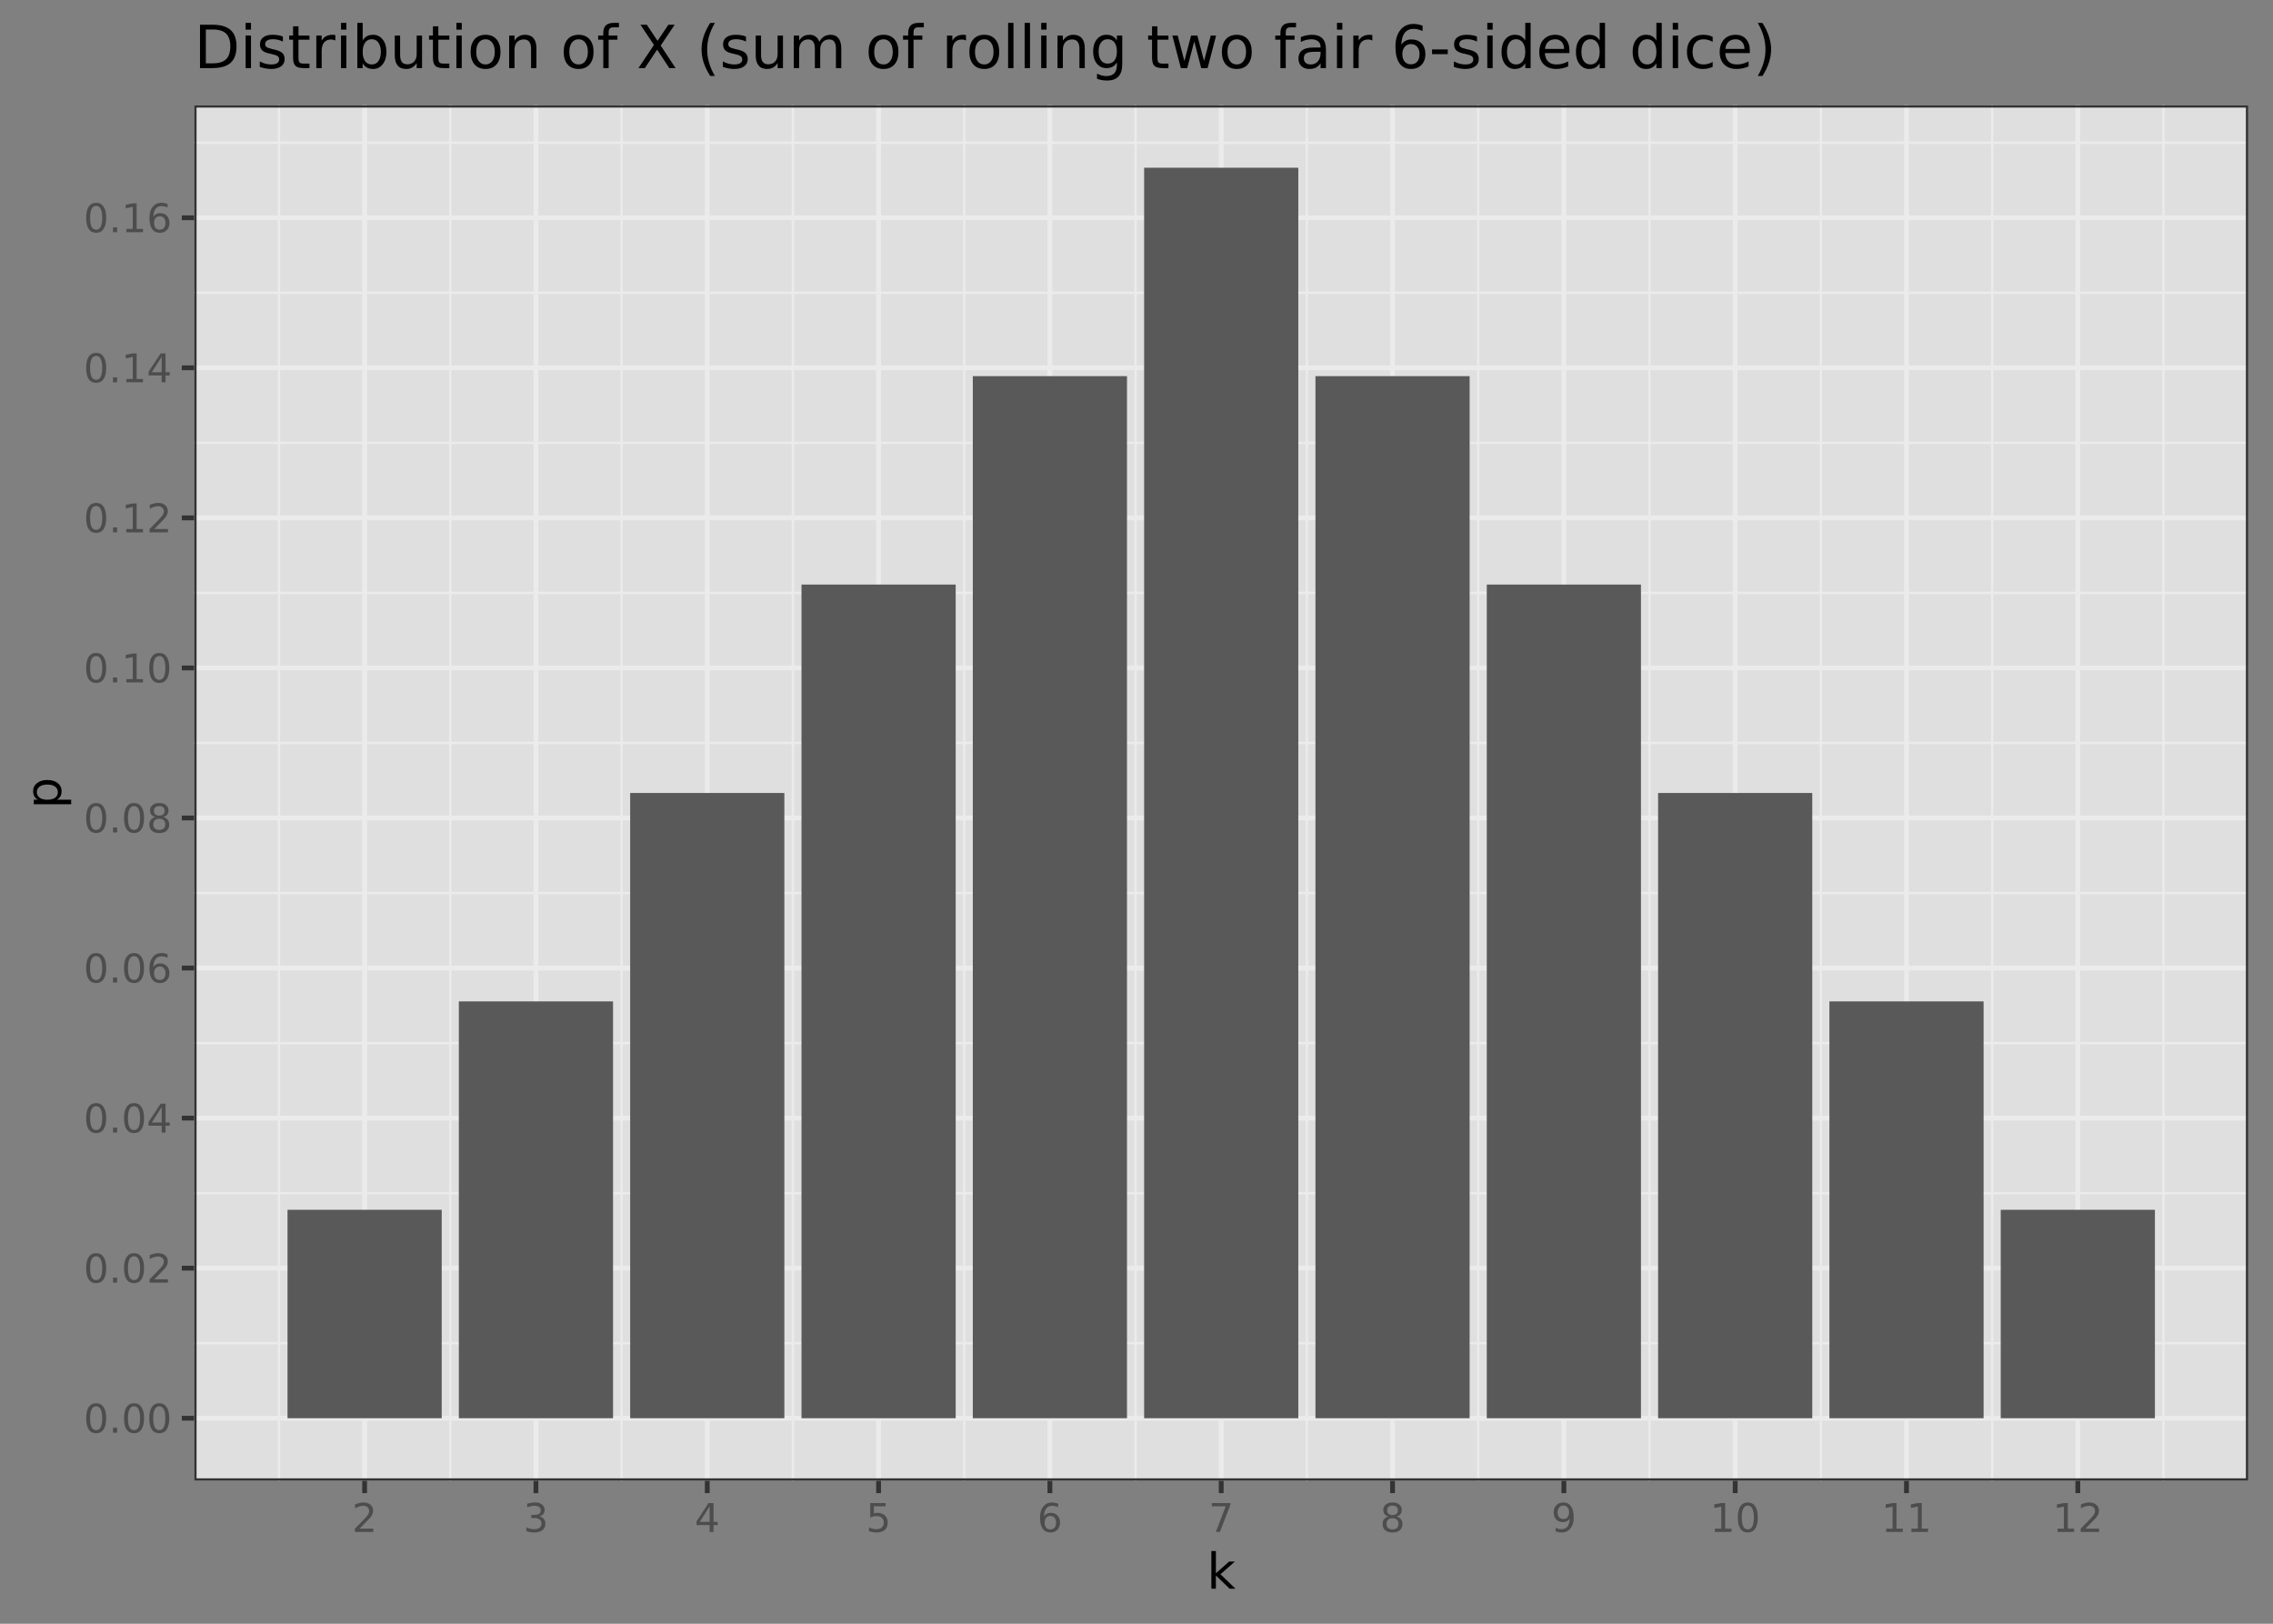<?xml version="1.0" encoding="UTF-8"?>
<svg xmlns="http://www.w3.org/2000/svg" xmlns:xlink="http://www.w3.org/1999/xlink" width="504pt" height="360pt" viewBox="0 0 504 360" version="1.1">
<rect x="0" y="0" width="504" height="360" fill="#808080" stroke="none"/>
<defs>
<g>
<symbol overflow="visible" id="glyph0-0">
<path style="stroke:none;" d="M 0.438 1.562 L 0.438 -6.203 L 4.844 -6.203 L 4.844 1.562 Z M 0.938 1.062 L 4.344 1.062 L 4.344 -5.703 L 0.938 -5.703 Z M 0.938 1.062 "/>
</symbol>
<symbol overflow="visible" id="glyph0-1">
<path style="stroke:none;" d="M 2.797 -5.844 C 2.348 -5.844 2.008 -5.617 1.781 -5.172 C 1.562 -4.734 1.453 -4.078 1.453 -3.203 C 1.453 -2.316 1.562 -1.656 1.781 -1.219 C 2.008 -0.781 2.348 -0.562 2.797 -0.562 C 3.242 -0.562 3.578 -0.781 3.797 -1.219 C 4.023 -1.656 4.141 -2.316 4.141 -3.203 C 4.141 -4.078 4.023 -4.734 3.797 -5.172 C 3.578 -5.617 3.242 -5.844 2.797 -5.844 Z M 2.797 -6.531 C 3.516 -6.531 4.062 -6.242 4.438 -5.672 C 4.82 -5.109 5.016 -4.285 5.016 -3.203 C 5.016 -2.117 4.82 -1.289 4.438 -0.719 C 4.062 -0.156 3.516 0.125 2.797 0.125 C 2.078 0.125 1.523 -0.156 1.141 -0.719 C 0.766 -1.289 0.578 -2.117 0.578 -3.203 C 0.578 -4.285 0.766 -5.109 1.141 -5.672 C 1.523 -6.242 2.078 -6.531 2.797 -6.531 Z M 2.797 -6.531 "/>
</symbol>
<symbol overflow="visible" id="glyph0-2">
<path style="stroke:none;" d="M 0.938 -1.094 L 1.844 -1.094 L 1.844 0 L 0.938 0 Z M 0.938 -1.094 "/>
</symbol>
<symbol overflow="visible" id="glyph0-3">
<path style="stroke:none;" d="M 1.688 -0.734 L 4.719 -0.734 L 4.719 0 L 0.641 0 L 0.641 -0.734 C 0.973 -1.066 1.422 -1.52 1.984 -2.094 C 2.555 -2.676 2.914 -3.051 3.062 -3.219 C 3.344 -3.531 3.535 -3.789 3.641 -4 C 3.754 -4.219 3.812 -4.43 3.812 -4.641 C 3.812 -4.984 3.691 -5.258 3.453 -5.469 C 3.211 -5.688 2.898 -5.797 2.516 -5.797 C 2.242 -5.797 1.957 -5.75 1.656 -5.656 C 1.352 -5.562 1.031 -5.422 0.688 -5.234 L 0.688 -6.109 C 1.039 -6.242 1.367 -6.348 1.672 -6.422 C 1.973 -6.492 2.25 -6.531 2.5 -6.531 C 3.164 -6.531 3.695 -6.363 4.094 -6.031 C 4.488 -5.695 4.688 -5.254 4.688 -4.703 C 4.688 -4.43 4.633 -4.176 4.531 -3.938 C 4.438 -3.707 4.258 -3.43 4 -3.109 C 3.926 -3.023 3.695 -2.785 3.312 -2.391 C 2.926 -1.992 2.383 -1.441 1.688 -0.734 Z M 1.688 -0.734 "/>
</symbol>
<symbol overflow="visible" id="glyph0-4">
<path style="stroke:none;" d="M 3.328 -5.656 L 1.141 -2.234 L 3.328 -2.234 Z M 3.094 -6.406 L 4.188 -6.406 L 4.188 -2.234 L 5.109 -2.234 L 5.109 -1.516 L 4.188 -1.516 L 4.188 0 L 3.328 0 L 3.328 -1.516 L 0.422 -1.516 L 0.422 -2.344 Z M 3.094 -6.406 "/>
</symbol>
<symbol overflow="visible" id="glyph0-5">
<path style="stroke:none;" d="M 2.906 -3.547 C 2.508 -3.547 2.195 -3.41 1.969 -3.141 C 1.75 -2.879 1.641 -2.52 1.641 -2.062 C 1.641 -1.594 1.75 -1.223 1.969 -0.953 C 2.195 -0.691 2.508 -0.562 2.906 -0.562 C 3.289 -0.562 3.598 -0.691 3.828 -0.953 C 4.055 -1.223 4.172 -1.594 4.172 -2.062 C 4.172 -2.52 4.055 -2.879 3.828 -3.141 C 3.598 -3.41 3.289 -3.547 2.906 -3.547 Z M 4.625 -6.266 L 4.625 -5.484 C 4.406 -5.586 4.188 -5.664 3.969 -5.719 C 3.75 -5.77 3.531 -5.797 3.312 -5.797 C 2.738 -5.797 2.301 -5.602 2 -5.219 C 1.695 -4.832 1.523 -4.25 1.484 -3.469 C 1.648 -3.719 1.859 -3.906 2.109 -4.031 C 2.367 -4.164 2.648 -4.234 2.953 -4.234 C 3.598 -4.234 4.109 -4.035 4.484 -3.641 C 4.859 -3.254 5.047 -2.727 5.047 -2.062 C 5.047 -1.395 4.848 -0.863 4.453 -0.469 C 4.066 -0.07 3.551 0.125 2.906 0.125 C 2.164 0.125 1.598 -0.156 1.203 -0.719 C 0.805 -1.289 0.609 -2.117 0.609 -3.203 C 0.609 -4.211 0.848 -5.02 1.328 -5.625 C 1.816 -6.227 2.461 -6.531 3.266 -6.531 C 3.484 -6.531 3.703 -6.508 3.922 -6.469 C 4.148 -6.426 4.383 -6.359 4.625 -6.266 Z M 4.625 -6.266 "/>
</symbol>
<symbol overflow="visible" id="glyph0-6">
<path style="stroke:none;" d="M 2.797 -3.047 C 2.379 -3.047 2.051 -2.938 1.812 -2.719 C 1.582 -2.5 1.469 -2.191 1.469 -1.797 C 1.469 -1.41 1.582 -1.109 1.812 -0.891 C 2.051 -0.672 2.379 -0.562 2.797 -0.562 C 3.211 -0.562 3.535 -0.672 3.766 -0.891 C 4.004 -1.117 4.125 -1.422 4.125 -1.797 C 4.125 -2.191 4.004 -2.5 3.766 -2.719 C 3.535 -2.938 3.211 -3.047 2.797 -3.047 Z M 1.922 -3.422 C 1.555 -3.504 1.27 -3.672 1.062 -3.922 C 0.852 -4.18 0.75 -4.492 0.75 -4.859 C 0.75 -5.379 0.93 -5.785 1.297 -6.078 C 1.66 -6.379 2.16 -6.531 2.797 -6.531 C 3.43 -6.531 3.93 -6.379 4.297 -6.078 C 4.66 -5.785 4.844 -5.379 4.844 -4.859 C 4.844 -4.492 4.738 -4.18 4.531 -3.922 C 4.32 -3.672 4.035 -3.504 3.672 -3.422 C 4.086 -3.316 4.41 -3.125 4.641 -2.844 C 4.879 -2.562 5 -2.211 5 -1.797 C 5 -1.18 4.805 -0.707 4.422 -0.375 C 4.047 -0.039 3.504 0.125 2.797 0.125 C 2.086 0.125 1.539 -0.039 1.156 -0.375 C 0.781 -0.707 0.594 -1.18 0.594 -1.797 C 0.594 -2.211 0.707 -2.562 0.938 -2.844 C 1.176 -3.125 1.504 -3.316 1.922 -3.422 Z M 1.609 -4.781 C 1.609 -4.445 1.711 -4.188 1.922 -4 C 2.129 -3.82 2.422 -3.734 2.797 -3.734 C 3.172 -3.734 3.461 -3.82 3.672 -4 C 3.879 -4.188 3.984 -4.445 3.984 -4.781 C 3.984 -5.113 3.879 -5.375 3.672 -5.562 C 3.461 -5.75 3.172 -5.844 2.797 -5.844 C 2.422 -5.844 2.129 -5.75 1.922 -5.562 C 1.711 -5.375 1.609 -5.113 1.609 -4.781 Z M 1.609 -4.781 "/>
</symbol>
<symbol overflow="visible" id="glyph0-7">
<path style="stroke:none;" d="M 1.094 -0.734 L 2.516 -0.734 L 2.516 -5.625 L 0.969 -5.312 L 0.969 -6.109 L 2.5 -6.406 L 3.375 -6.406 L 3.375 -0.734 L 4.781 -0.734 L 4.781 0 L 1.094 0 Z M 1.094 -0.734 "/>
</symbol>
<symbol overflow="visible" id="glyph0-8">
<path style="stroke:none;" d="M 3.562 -3.453 C 3.977 -3.367 4.301 -3.188 4.531 -2.906 C 4.77 -2.625 4.891 -2.273 4.891 -1.859 C 4.891 -1.234 4.672 -0.742 4.234 -0.391 C 3.805 -0.047 3.191 0.125 2.391 0.125 C 2.117 0.125 1.836 0.098 1.547 0.047 C 1.266 -0.004 0.973 -0.082 0.672 -0.188 L 0.672 -1.031 C 0.91 -0.895 1.172 -0.789 1.453 -0.719 C 1.742 -0.645 2.047 -0.609 2.359 -0.609 C 2.898 -0.609 3.312 -0.711 3.594 -0.922 C 3.883 -1.141 4.031 -1.453 4.031 -1.859 C 4.031 -2.242 3.895 -2.539 3.625 -2.75 C 3.363 -2.969 3 -3.078 2.531 -3.078 L 1.781 -3.078 L 1.781 -3.781 L 2.562 -3.781 C 2.988 -3.781 3.312 -3.863 3.531 -4.031 C 3.758 -4.207 3.875 -4.457 3.875 -4.781 C 3.875 -5.102 3.754 -5.352 3.516 -5.531 C 3.285 -5.707 2.957 -5.797 2.531 -5.797 C 2.289 -5.797 2.035 -5.77 1.766 -5.719 C 1.492 -5.664 1.191 -5.586 0.859 -5.484 L 0.859 -6.25 C 1.191 -6.344 1.5 -6.41 1.781 -6.453 C 2.07 -6.504 2.348 -6.531 2.609 -6.531 C 3.266 -6.531 3.781 -6.379 4.156 -6.078 C 4.539 -5.773 4.734 -5.367 4.734 -4.859 C 4.734 -4.504 4.629 -4.203 4.422 -3.953 C 4.223 -3.711 3.938 -3.547 3.562 -3.453 Z M 3.562 -3.453 "/>
</symbol>
<symbol overflow="visible" id="glyph0-9">
<path style="stroke:none;" d="M 0.953 -6.406 L 4.359 -6.406 L 4.359 -5.688 L 1.75 -5.688 L 1.75 -4.109 C 1.875 -4.148 2 -4.18 2.125 -4.203 C 2.25 -4.223 2.375 -4.234 2.5 -4.234 C 3.219 -4.234 3.785 -4.035 4.203 -3.641 C 4.617 -3.254 4.828 -2.727 4.828 -2.062 C 4.828 -1.363 4.613 -0.82 4.188 -0.438 C 3.758 -0.062 3.148 0.125 2.359 0.125 C 2.098 0.125 1.828 0.098 1.547 0.047 C 1.266 0.004 0.973 -0.062 0.672 -0.156 L 0.672 -1.016 C 0.93 -0.879 1.195 -0.773 1.469 -0.703 C 1.75 -0.641 2.039 -0.609 2.344 -0.609 C 2.844 -0.609 3.234 -0.738 3.516 -1 C 3.805 -1.258 3.953 -1.613 3.953 -2.062 C 3.953 -2.508 3.805 -2.863 3.516 -3.125 C 3.234 -3.383 2.844 -3.516 2.344 -3.516 C 2.113 -3.516 1.883 -3.488 1.656 -3.438 C 1.426 -3.383 1.191 -3.301 0.953 -3.188 Z M 0.953 -6.406 "/>
</symbol>
<symbol overflow="visible" id="glyph0-10">
<path style="stroke:none;" d="M 0.719 -6.406 L 4.844 -6.406 L 4.844 -6.047 L 2.516 0 L 1.609 0 L 3.797 -5.688 L 0.719 -5.688 Z M 0.719 -6.406 "/>
</symbol>
<symbol overflow="visible" id="glyph0-11">
<path style="stroke:none;" d="M 0.969 -0.141 L 0.969 -0.922 C 1.188 -0.816 1.406 -0.738 1.625 -0.688 C 1.852 -0.633 2.07 -0.609 2.281 -0.609 C 2.852 -0.609 3.289 -0.801 3.594 -1.188 C 3.895 -1.57 4.066 -2.156 4.109 -2.938 C 3.941 -2.688 3.727 -2.492 3.469 -2.359 C 3.219 -2.234 2.941 -2.172 2.641 -2.172 C 1.992 -2.172 1.484 -2.363 1.109 -2.75 C 0.734 -3.145 0.547 -3.676 0.547 -4.344 C 0.547 -5 0.738 -5.523 1.125 -5.922 C 1.52 -6.328 2.039 -6.531 2.688 -6.531 C 3.438 -6.531 4.004 -6.242 4.391 -5.672 C 4.785 -5.109 4.984 -4.285 4.984 -3.203 C 4.984 -2.191 4.742 -1.383 4.266 -0.781 C 3.785 -0.176 3.141 0.125 2.328 0.125 C 2.109 0.125 1.883 0.102 1.656 0.062 C 1.438 0.02 1.207 -0.047 0.969 -0.141 Z M 2.688 -2.859 C 3.082 -2.859 3.391 -2.988 3.609 -3.25 C 3.836 -3.52 3.953 -3.883 3.953 -4.344 C 3.953 -4.801 3.836 -5.164 3.609 -5.438 C 3.391 -5.707 3.082 -5.844 2.688 -5.844 C 2.301 -5.844 1.992 -5.707 1.766 -5.438 C 1.535 -5.164 1.422 -4.801 1.422 -4.344 C 1.422 -3.883 1.535 -3.52 1.766 -3.25 C 1.992 -2.988 2.301 -2.859 2.688 -2.859 Z M 2.688 -2.859 "/>
</symbol>
<symbol overflow="visible" id="glyph1-0">
<path style="stroke:none;" d="M 0.547 1.938 L 0.547 -7.75 L 6.047 -7.75 L 6.047 1.938 Z M 1.172 1.328 L 5.438 1.328 L 5.438 -7.141 L 1.172 -7.141 Z M 1.172 1.328 "/>
</symbol>
<symbol overflow="visible" id="glyph1-1">
<path style="stroke:none;" d="M 1 -8.359 L 2 -8.359 L 2 -3.422 L 4.938 -6.016 L 6.203 -6.016 L 3.016 -3.203 L 6.344 0 L 5.047 0 L 2 -2.938 L 2 0 L 1 0 Z M 1 -8.359 "/>
</symbol>
<symbol overflow="visible" id="glyph2-0">
<path style="stroke:none;" d="M 1.938 -0.547 L -7.75 -0.547 L -7.75 -6.047 L 1.938 -6.047 Z M 1.328 -1.172 L 1.328 -5.438 L -7.141 -5.438 L -7.141 -1.172 Z M 1.328 -1.172 "/>
</symbol>
<symbol overflow="visible" id="glyph2-1">
<path style="stroke:none;" d="M -0.906 -2 L 2.281 -2 L 2.281 -1 L -6.016 -1 L -6.016 -2 L -5.109 -2 C -5.461 -2.195 -5.723 -2.453 -5.891 -2.766 C -6.066 -3.086 -6.156 -3.473 -6.156 -3.922 C -6.156 -4.648 -5.863 -5.238 -5.281 -5.688 C -4.707 -6.145 -3.945 -6.375 -3 -6.375 C -2.051 -6.375 -1.285 -6.145 -0.703 -5.688 C -0.129 -5.238 0.156 -4.648 0.156 -3.922 C 0.156 -3.473 0.07 -3.086 -0.094 -2.766 C -0.27 -2.453 -0.539 -2.195 -0.906 -2 Z M -3 -5.359 C -3.727 -5.359 -4.297 -5.207 -4.703 -4.906 C -5.117 -4.602 -5.328 -4.191 -5.328 -3.672 C -5.328 -3.148 -5.117 -2.738 -4.703 -2.438 C -4.297 -2.145 -3.727 -2 -3 -2 C -2.27 -2 -1.695 -2.145 -1.281 -2.438 C -0.875 -2.738 -0.672 -3.148 -0.672 -3.672 C -0.672 -4.191 -0.875 -4.602 -1.281 -4.906 C -1.695 -5.207 -2.27 -5.359 -3 -5.359 Z M -3 -5.359 "/>
</symbol>
<symbol overflow="visible" id="glyph3-0">
<path style="stroke:none;" d="M 0.656 2.328 L 0.656 -9.312 L 7.266 -9.312 L 7.266 2.328 Z M 1.406 1.594 L 6.531 1.594 L 6.531 -8.562 L 1.406 -8.562 Z M 1.406 1.594 "/>
</symbol>
<symbol overflow="visible" id="glyph3-1">
<path style="stroke:none;" d="M 2.594 -8.562 L 2.594 -1.062 L 4.172 -1.062 C 5.492 -1.062 6.461 -1.363 7.078 -1.969 C 7.703 -2.57 8.016 -3.523 8.016 -4.828 C 8.016 -6.109 7.703 -7.051 7.078 -7.656 C 6.461 -8.258 5.492 -8.562 4.172 -8.562 Z M 1.297 -9.625 L 3.969 -9.625 C 5.832 -9.625 7.203 -9.234 8.078 -8.453 C 8.953 -7.68 9.391 -6.473 9.391 -4.828 C 9.391 -3.16 8.945 -1.938 8.062 -1.156 C 7.188 -0.383 5.82 0 3.969 0 L 1.297 0 Z M 1.297 -9.625 "/>
</symbol>
<symbol overflow="visible" id="glyph3-2">
<path style="stroke:none;" d="M 1.25 -7.219 L 2.438 -7.219 L 2.438 0 L 1.25 0 Z M 1.25 -10.031 L 2.438 -10.031 L 2.438 -8.531 L 1.25 -8.531 Z M 1.25 -10.031 "/>
</symbol>
<symbol overflow="visible" id="glyph3-3">
<path style="stroke:none;" d="M 5.844 -7 L 5.844 -5.891 C 5.508 -6.055 5.16 -6.18 4.797 -6.266 C 4.441 -6.359 4.07 -6.406 3.688 -6.406 C 3.094 -6.406 2.648 -6.312 2.359 -6.125 C 2.066 -5.945 1.922 -5.676 1.922 -5.312 C 1.922 -5.039 2.023 -4.828 2.234 -4.672 C 2.441 -4.516 2.863 -4.363 3.5 -4.219 L 3.906 -4.125 C 4.75 -3.945 5.348 -3.691 5.703 -3.359 C 6.055 -3.035 6.234 -2.578 6.234 -1.984 C 6.234 -1.316 5.969 -0.785 5.438 -0.391 C 4.906 -0.004 4.176 0.188 3.25 0.188 C 2.863 0.188 2.457 0.148 2.031 0.078 C 1.613 0.004 1.176 -0.109 0.719 -0.266 L 0.719 -1.484 C 1.156 -1.254 1.586 -1.082 2.016 -0.969 C 2.441 -0.863 2.863 -0.812 3.281 -0.812 C 3.832 -0.812 4.258 -0.906 4.562 -1.094 C 4.863 -1.281 5.016 -1.551 5.016 -1.906 C 5.016 -2.227 4.906 -2.473 4.688 -2.641 C 4.469 -2.816 3.992 -2.984 3.266 -3.141 L 2.844 -3.234 C 2.113 -3.391 1.582 -3.625 1.25 -3.938 C 0.926 -4.258 0.766 -4.703 0.766 -5.266 C 0.766 -5.941 1.004 -6.461 1.484 -6.828 C 1.973 -7.203 2.66 -7.391 3.547 -7.391 C 3.984 -7.391 4.395 -7.359 4.781 -7.297 C 5.164 -7.234 5.52 -7.133 5.844 -7 Z M 5.844 -7 "/>
</symbol>
<symbol overflow="visible" id="glyph3-4">
<path style="stroke:none;" d="M 2.422 -9.266 L 2.422 -7.219 L 4.859 -7.219 L 4.859 -6.297 L 2.422 -6.297 L 2.422 -2.375 C 2.422 -1.789 2.5 -1.414 2.656 -1.25 C 2.82 -1.082 3.148 -1 3.641 -1 L 4.859 -1 L 4.859 0 L 3.641 0 C 2.723 0 2.086 -0.172 1.734 -0.516 C 1.391 -0.859 1.219 -1.477 1.219 -2.375 L 1.219 -6.297 L 0.359 -6.297 L 0.359 -7.219 L 1.219 -7.219 L 1.219 -9.266 Z M 2.422 -9.266 "/>
</symbol>
<symbol overflow="visible" id="glyph3-5">
<path style="stroke:none;" d="M 5.422 -6.109 C 5.297 -6.191 5.148 -6.25 4.984 -6.281 C 4.828 -6.32 4.656 -6.344 4.469 -6.344 C 3.801 -6.344 3.285 -6.125 2.922 -5.688 C 2.566 -5.25 2.391 -4.617 2.391 -3.797 L 2.391 0 L 1.203 0 L 1.203 -7.219 L 2.391 -7.219 L 2.391 -6.094 C 2.641 -6.531 2.961 -6.852 3.359 -7.062 C 3.766 -7.281 4.254 -7.391 4.828 -7.391 C 4.898 -7.391 4.984 -7.383 5.078 -7.375 C 5.18 -7.363 5.297 -7.348 5.422 -7.328 Z M 5.422 -6.109 "/>
</symbol>
<symbol overflow="visible" id="glyph3-6">
<path style="stroke:none;" d="M 6.422 -3.609 C 6.422 -4.473 6.238 -5.156 5.875 -5.656 C 5.52 -6.156 5.031 -6.406 4.406 -6.406 C 3.781 -6.406 3.285 -6.156 2.922 -5.656 C 2.566 -5.156 2.391 -4.473 2.391 -3.609 C 2.391 -2.734 2.566 -2.047 2.922 -1.547 C 3.285 -1.055 3.781 -0.812 4.406 -0.812 C 5.031 -0.812 5.52 -1.055 5.875 -1.547 C 6.238 -2.047 6.422 -2.734 6.422 -3.609 Z M 2.391 -6.125 C 2.641 -6.551 2.953 -6.867 3.328 -7.078 C 3.711 -7.285 4.172 -7.391 4.703 -7.391 C 5.578 -7.391 6.285 -7.039 6.828 -6.344 C 7.379 -5.656 7.656 -4.742 7.656 -3.609 C 7.656 -2.473 7.379 -1.555 6.828 -0.859 C 6.285 -0.16 5.578 0.188 4.703 0.188 C 4.172 0.188 3.711 0.082 3.328 -0.125 C 2.953 -0.332 2.641 -0.648 2.391 -1.078 L 2.391 0 L 1.203 0 L 1.203 -10.031 L 2.391 -10.031 Z M 2.391 -6.125 "/>
</symbol>
<symbol overflow="visible" id="glyph3-7">
<path style="stroke:none;" d="M 1.125 -2.844 L 1.125 -7.219 L 2.312 -7.219 L 2.312 -2.891 C 2.312 -2.211 2.441 -1.703 2.703 -1.359 C 2.973 -1.016 3.375 -0.844 3.906 -0.844 C 4.551 -0.844 5.055 -1.047 5.422 -1.453 C 5.797 -1.859 5.984 -2.414 5.984 -3.125 L 5.984 -7.219 L 7.172 -7.219 L 7.172 0 L 5.984 0 L 5.984 -1.109 C 5.691 -0.672 5.352 -0.344 4.969 -0.125 C 4.594 0.082 4.156 0.188 3.656 0.188 C 2.82 0.188 2.191 -0.066 1.766 -0.578 C 1.336 -1.098 1.125 -1.852 1.125 -2.844 Z M 4.109 -7.391 Z M 4.109 -7.391 "/>
</symbol>
<symbol overflow="visible" id="glyph3-8">
<path style="stroke:none;" d="M 4.047 -6.391 C 3.41 -6.391 2.906 -6.141 2.531 -5.641 C 2.164 -5.148 1.984 -4.473 1.984 -3.609 C 1.984 -2.742 2.164 -2.062 2.531 -1.562 C 2.895 -1.062 3.398 -0.812 4.047 -0.812 C 4.672 -0.812 5.164 -1.062 5.531 -1.562 C 5.906 -2.062 6.094 -2.742 6.094 -3.609 C 6.094 -4.461 5.906 -5.141 5.531 -5.641 C 5.164 -6.141 4.672 -6.391 4.047 -6.391 Z M 4.047 -7.391 C 5.078 -7.391 5.883 -7.055 6.469 -6.391 C 7.062 -5.723 7.359 -4.797 7.359 -3.609 C 7.359 -2.422 7.062 -1.488 6.469 -0.812 C 5.883 -0.145 5.078 0.188 4.047 0.188 C 3.004 0.188 2.191 -0.145 1.609 -0.812 C 1.023 -1.488 0.734 -2.422 0.734 -3.609 C 0.734 -4.797 1.023 -5.723 1.609 -6.391 C 2.191 -7.055 3.004 -7.391 4.047 -7.391 Z M 4.047 -7.391 "/>
</symbol>
<symbol overflow="visible" id="glyph3-9">
<path style="stroke:none;" d="M 7.25 -4.359 L 7.25 0 L 6.062 0 L 6.062 -4.312 C 6.062 -5 5.926 -5.508 5.656 -5.844 C 5.395 -6.188 5 -6.359 4.469 -6.359 C 3.82 -6.359 3.312 -6.156 2.938 -5.75 C 2.57 -5.344 2.391 -4.785 2.391 -4.078 L 2.391 0 L 1.203 0 L 1.203 -7.219 L 2.391 -7.219 L 2.391 -6.094 C 2.672 -6.531 3.004 -6.852 3.391 -7.062 C 3.773 -7.281 4.219 -7.391 4.719 -7.391 C 5.551 -7.391 6.18 -7.133 6.609 -6.625 C 7.035 -6.113 7.25 -5.359 7.25 -4.359 Z M 7.25 -4.359 "/>
</symbol>
<symbol overflow="visible" id="glyph3-10">
<path style="stroke:none;" d=""/>
</symbol>
<symbol overflow="visible" id="glyph3-11">
<path style="stroke:none;" d="M 4.906 -10.031 L 4.906 -9.047 L 3.766 -9.047 C 3.336 -9.047 3.039 -8.957 2.875 -8.781 C 2.707 -8.613 2.625 -8.305 2.625 -7.859 L 2.625 -7.219 L 4.578 -7.219 L 4.578 -6.297 L 2.625 -6.297 L 2.625 0 L 1.438 0 L 1.438 -6.297 L 0.297 -6.297 L 0.297 -7.219 L 1.438 -7.219 L 1.438 -7.719 C 1.438 -8.52 1.625 -9.102 2 -9.469 C 2.375 -9.844 2.969 -10.031 3.781 -10.031 Z M 4.906 -10.031 "/>
</symbol>
<symbol overflow="visible" id="glyph3-12">
<path style="stroke:none;" d="M 0.828 -9.625 L 2.234 -9.625 L 4.625 -6.047 L 7.031 -9.625 L 8.422 -9.625 L 5.328 -5 L 8.625 0 L 7.234 0 L 4.531 -4.094 L 1.797 0 L 0.391 0 L 3.828 -5.141 Z M 0.828 -9.625 "/>
</symbol>
<symbol overflow="visible" id="glyph3-13">
<path style="stroke:none;" d="M 4.094 -10.016 C 3.52 -9.023 3.094 -8.047 2.812 -7.078 C 2.531 -6.117 2.391 -5.141 2.391 -4.141 C 2.391 -3.148 2.531 -2.164 2.812 -1.188 C 3.094 -0.219 3.52 0.754 4.094 1.734 L 3.062 1.734 C 2.414 0.723 1.93 -0.266 1.609 -1.234 C 1.297 -2.211 1.141 -3.18 1.141 -4.141 C 1.141 -5.098 1.297 -6.062 1.609 -7.031 C 1.93 -8.008 2.414 -9.004 3.062 -10.016 Z M 4.094 -10.016 "/>
</symbol>
<symbol overflow="visible" id="glyph3-14">
<path style="stroke:none;" d="M 6.859 -5.828 C 7.16 -6.367 7.516 -6.766 7.922 -7.016 C 8.336 -7.266 8.828 -7.391 9.391 -7.391 C 10.141 -7.391 10.719 -7.125 11.125 -6.594 C 11.531 -6.07 11.734 -5.328 11.734 -4.359 L 11.734 0 L 10.547 0 L 10.547 -4.312 C 10.547 -5.008 10.422 -5.523 10.172 -5.859 C 9.93 -6.191 9.562 -6.359 9.062 -6.359 C 8.445 -6.359 7.957 -6.156 7.594 -5.75 C 7.238 -5.344 7.062 -4.785 7.062 -4.078 L 7.062 0 L 5.875 0 L 5.875 -4.312 C 5.875 -5.008 5.75 -5.523 5.5 -5.859 C 5.258 -6.191 4.883 -6.359 4.375 -6.359 C 3.77 -6.359 3.285 -6.148 2.922 -5.734 C 2.566 -5.328 2.391 -4.773 2.391 -4.078 L 2.391 0 L 1.203 0 L 1.203 -7.219 L 2.391 -7.219 L 2.391 -6.094 C 2.66 -6.539 2.984 -6.867 3.359 -7.078 C 3.742 -7.285 4.195 -7.391 4.719 -7.391 C 5.238 -7.391 5.68 -7.254 6.047 -6.984 C 6.422 -6.723 6.691 -6.336 6.859 -5.828 Z M 6.859 -5.828 "/>
</symbol>
<symbol overflow="visible" id="glyph3-15">
<path style="stroke:none;" d="M 1.25 -10.031 L 2.438 -10.031 L 2.438 0 L 1.25 0 Z M 1.25 -10.031 "/>
</symbol>
<symbol overflow="visible" id="glyph3-16">
<path style="stroke:none;" d="M 6 -3.688 C 6 -4.551 5.82 -5.219 5.469 -5.688 C 5.113 -6.164 4.613 -6.406 3.969 -6.406 C 3.332 -6.406 2.836 -6.164 2.484 -5.688 C 2.129 -5.219 1.953 -4.551 1.953 -3.688 C 1.953 -2.832 2.129 -2.172 2.484 -1.703 C 2.836 -1.234 3.332 -1 3.969 -1 C 4.613 -1 5.113 -1.234 5.469 -1.703 C 5.82 -2.172 6 -2.832 6 -3.688 Z M 7.188 -0.891 C 7.188 0.336 6.91 1.25 6.359 1.844 C 5.816 2.445 4.984 2.75 3.859 2.75 C 3.441 2.75 3.047 2.719 2.672 2.656 C 2.305 2.594 1.945 2.492 1.594 2.359 L 1.594 1.219 C 1.945 1.406 2.289 1.539 2.625 1.625 C 2.969 1.719 3.316 1.766 3.672 1.766 C 4.441 1.766 5.02 1.562 5.406 1.156 C 5.801 0.75 6 0.133 6 -0.688 L 6 -1.266 C 5.75 -0.836 5.43 -0.52 5.047 -0.312 C 4.672 -0.102 4.219 0 3.688 0 C 2.801 0 2.086 -0.336 1.547 -1.016 C 1.004 -1.691 0.734 -2.582 0.734 -3.688 C 0.734 -4.812 1.004 -5.707 1.547 -6.375 C 2.086 -7.051 2.801 -7.391 3.688 -7.391 C 4.219 -7.391 4.672 -7.285 5.047 -7.078 C 5.43 -6.867 5.75 -6.551 6 -6.125 L 6 -7.219 L 7.188 -7.219 Z M 7.188 -0.891 "/>
</symbol>
<symbol overflow="visible" id="glyph3-17">
<path style="stroke:none;" d="M 0.547 -7.219 L 1.734 -7.219 L 3.219 -1.578 L 4.703 -7.219 L 6.094 -7.219 L 7.578 -1.578 L 9.062 -7.219 L 10.25 -7.219 L 8.359 0 L 6.953 0 L 5.406 -5.922 L 3.844 0 L 2.438 0 Z M 0.547 -7.219 "/>
</symbol>
<symbol overflow="visible" id="glyph3-18">
<path style="stroke:none;" d="M 4.531 -3.625 C 3.57 -3.625 2.906 -3.516 2.531 -3.297 C 2.164 -3.078 1.984 -2.703 1.984 -2.172 C 1.984 -1.754 2.117 -1.422 2.391 -1.172 C 2.672 -0.93 3.051 -0.812 3.531 -0.812 C 4.188 -0.812 4.711 -1.039 5.109 -1.5 C 5.504 -1.969 5.703 -2.586 5.703 -3.359 L 5.703 -3.625 Z M 6.891 -4.125 L 6.891 0 L 5.703 0 L 5.703 -1.094 C 5.43 -0.656 5.094 -0.332 4.688 -0.125 C 4.289 0.082 3.797 0.188 3.203 0.188 C 2.473 0.188 1.891 -0.02 1.453 -0.438 C 1.016 -0.852 0.797 -1.41 0.797 -2.109 C 0.797 -2.91 1.066 -3.52 1.609 -3.938 C 2.148 -4.352 2.961 -4.562 4.047 -4.562 L 5.703 -4.562 L 5.703 -4.672 C 5.703 -5.223 5.52 -5.645 5.156 -5.938 C 4.801 -6.238 4.301 -6.391 3.656 -6.391 C 3.238 -6.391 2.832 -6.336 2.438 -6.234 C 2.051 -6.141 1.68 -5.992 1.328 -5.797 L 1.328 -6.891 C 1.754 -7.055 2.172 -7.18 2.578 -7.266 C 2.992 -7.348 3.395 -7.391 3.781 -7.391 C 4.82 -7.391 5.598 -7.117 6.109 -6.578 C 6.629 -6.035 6.891 -5.219 6.891 -4.125 Z M 6.891 -4.125 "/>
</symbol>
<symbol overflow="visible" id="glyph3-19">
<path style="stroke:none;" d="M 4.359 -5.328 C 3.773 -5.328 3.312 -5.125 2.969 -4.719 C 2.625 -4.32 2.453 -3.781 2.453 -3.094 C 2.453 -2.395 2.625 -1.844 2.969 -1.438 C 3.312 -1.039 3.773 -0.844 4.359 -0.844 C 4.941 -0.844 5.406 -1.039 5.75 -1.438 C 6.094 -1.844 6.266 -2.395 6.266 -3.094 C 6.266 -3.781 6.094 -4.32 5.75 -4.719 C 5.406 -5.125 4.941 -5.328 4.359 -5.328 Z M 6.938 -9.406 L 6.938 -8.219 C 6.613 -8.375 6.285 -8.492 5.953 -8.578 C 5.617 -8.66 5.289 -8.703 4.969 -8.703 C 4.102 -8.703 3.441 -8.41 2.984 -7.828 C 2.535 -7.254 2.281 -6.379 2.219 -5.203 C 2.469 -5.578 2.785 -5.863 3.172 -6.062 C 3.555 -6.258 3.977 -6.359 4.438 -6.359 C 5.406 -6.359 6.164 -6.066 6.719 -5.484 C 7.281 -4.898 7.562 -4.102 7.562 -3.094 C 7.562 -2.102 7.27 -1.305 6.688 -0.703 C 6.102 -0.109 5.328 0.188 4.359 0.188 C 3.242 0.188 2.391 -0.238 1.797 -1.094 C 1.211 -1.945 0.922 -3.18 0.922 -4.797 C 0.922 -6.316 1.281 -7.531 2 -8.438 C 2.727 -9.344 3.695 -9.797 4.906 -9.797 C 5.238 -9.797 5.57 -9.766 5.906 -9.703 C 6.238 -9.641 6.582 -9.539 6.938 -9.406 Z M 6.938 -9.406 "/>
</symbol>
<symbol overflow="visible" id="glyph3-20">
<path style="stroke:none;" d="M 0.641 -4.141 L 4.125 -4.141 L 4.125 -3.094 L 0.641 -3.094 Z M 0.641 -4.141 "/>
</symbol>
<symbol overflow="visible" id="glyph3-21">
<path style="stroke:none;" d="M 6 -6.125 L 6 -10.031 L 7.188 -10.031 L 7.188 0 L 6 0 L 6 -1.078 C 5.75 -0.648 5.43 -0.332 5.047 -0.125 C 4.672 0.082 4.219 0.188 3.688 0.188 C 2.812 0.188 2.098 -0.16 1.547 -0.859 C 1.004 -1.555 0.734 -2.473 0.734 -3.609 C 0.734 -4.742 1.004 -5.656 1.547 -6.344 C 2.098 -7.039 2.812 -7.391 3.688 -7.391 C 4.219 -7.391 4.672 -7.285 5.047 -7.078 C 5.43 -6.867 5.75 -6.551 6 -6.125 Z M 1.953 -3.609 C 1.953 -2.734 2.129 -2.047 2.484 -1.547 C 2.848 -1.055 3.344 -0.812 3.969 -0.812 C 4.594 -0.812 5.086 -1.055 5.453 -1.547 C 5.816 -2.047 6 -2.734 6 -3.609 C 6 -4.473 5.816 -5.156 5.453 -5.656 C 5.086 -6.156 4.594 -6.406 3.969 -6.406 C 3.344 -6.406 2.848 -6.156 2.484 -5.656 C 2.129 -5.156 1.953 -4.473 1.953 -3.609 Z M 1.953 -3.609 "/>
</symbol>
<symbol overflow="visible" id="glyph3-22">
<path style="stroke:none;" d="M 7.422 -3.906 L 7.422 -3.328 L 1.969 -3.328 C 2.02 -2.516 2.266 -1.891 2.703 -1.453 C 3.141 -1.023 3.754 -0.812 4.547 -0.812 C 5.004 -0.812 5.445 -0.867 5.875 -0.984 C 6.301 -1.098 6.723 -1.266 7.141 -1.484 L 7.141 -0.375 C 6.711 -0.188 6.273 -0.047 5.828 0.047 C 5.379 0.141 4.926 0.188 4.469 0.188 C 3.32 0.188 2.41 -0.145 1.734 -0.812 C 1.066 -1.488 0.734 -2.398 0.734 -3.547 C 0.734 -4.723 1.051 -5.656 1.688 -6.344 C 2.32 -7.039 3.18 -7.391 4.266 -7.391 C 5.234 -7.391 6 -7.078 6.562 -6.453 C 7.133 -5.828 7.422 -4.977 7.422 -3.906 Z M 6.234 -4.25 C 6.223 -4.906 6.039 -5.426 5.688 -5.812 C 5.332 -6.195 4.863 -6.391 4.281 -6.391 C 3.613 -6.391 3.082 -6.203 2.688 -5.828 C 2.289 -5.453 2.062 -4.926 2 -4.25 Z M 6.234 -4.25 "/>
</symbol>
<symbol overflow="visible" id="glyph3-23">
<path style="stroke:none;" d="M 6.438 -6.938 L 6.438 -5.828 C 6.102 -6.016 5.766 -6.156 5.422 -6.25 C 5.086 -6.344 4.75 -6.391 4.406 -6.391 C 3.633 -6.391 3.035 -6.145 2.609 -5.656 C 2.191 -5.164 1.984 -4.484 1.984 -3.609 C 1.984 -2.723 2.191 -2.035 2.609 -1.547 C 3.035 -1.055 3.633 -0.812 4.406 -0.812 C 4.75 -0.812 5.086 -0.859 5.422 -0.953 C 5.766 -1.047 6.102 -1.188 6.438 -1.375 L 6.438 -0.281 C 6.102 -0.125 5.758 -0.008 5.406 0.062 C 5.051 0.145 4.676 0.188 4.281 0.188 C 3.195 0.188 2.332 -0.148 1.688 -0.828 C 1.051 -1.516 0.734 -2.441 0.734 -3.609 C 0.734 -4.785 1.055 -5.707 1.703 -6.375 C 2.348 -7.051 3.234 -7.391 4.359 -7.391 C 4.723 -7.391 5.078 -7.352 5.422 -7.281 C 5.773 -7.207 6.113 -7.094 6.438 -6.938 Z M 6.438 -6.938 "/>
</symbol>
<symbol overflow="visible" id="glyph3-24">
<path style="stroke:none;" d="M 1.062 -10.016 L 2.094 -10.016 C 2.738 -9.004 3.219 -8.008 3.531 -7.031 C 3.852 -6.062 4.016 -5.098 4.016 -4.141 C 4.016 -3.18 3.852 -2.211 3.531 -1.234 C 3.219 -0.266 2.738 0.723 2.094 1.734 L 1.062 1.734 C 1.633 0.754 2.062 -0.219 2.344 -1.188 C 2.625 -2.164 2.766 -3.148 2.766 -4.141 C 2.766 -5.141 2.625 -6.117 2.344 -7.078 C 2.062 -8.047 1.633 -9.023 1.062 -10.016 Z M 1.062 -10.016 "/>
</symbol>
</g>
<clipPath id="clip1">
  <path d="M 43.051 23.328 L 498.52 23.328 L 498.52 328.297 L 43.051 328.297 Z M 43.051 23.328 "/>
</clipPath>
<clipPath id="clip2">
  <path d="M 43.051 297 L 498.52 297 L 498.52 299 L 43.051 299 Z M 43.051 297 "/>
</clipPath>
<clipPath id="clip3">
  <path d="M 43.051 264 L 498.52 264 L 498.52 265 L 43.051 265 Z M 43.051 264 "/>
</clipPath>
<clipPath id="clip4">
  <path d="M 43.051 230 L 498.52 230 L 498.52 232 L 43.051 232 Z M 43.051 230 "/>
</clipPath>
<clipPath id="clip5">
  <path d="M 43.051 197 L 498.52 197 L 498.52 199 L 43.051 199 Z M 43.051 197 "/>
</clipPath>
<clipPath id="clip6">
  <path d="M 43.051 164 L 498.52 164 L 498.52 165 L 43.051 165 Z M 43.051 164 "/>
</clipPath>
<clipPath id="clip7">
  <path d="M 43.051 131 L 498.52 131 L 498.52 132 L 43.051 132 Z M 43.051 131 "/>
</clipPath>
<clipPath id="clip8">
  <path d="M 43.051 97 L 498.52 97 L 498.52 99 L 43.051 99 Z M 43.051 97 "/>
</clipPath>
<clipPath id="clip9">
  <path d="M 43.051 64 L 498.52 64 L 498.52 66 L 43.051 66 Z M 43.051 64 "/>
</clipPath>
<clipPath id="clip10">
  <path d="M 43.051 31 L 498.52 31 L 498.52 32 L 43.051 32 Z M 43.051 31 "/>
</clipPath>
<clipPath id="clip11">
  <path d="M 61 23.328 L 63 23.328 L 63 328.297 L 61 328.297 Z M 61 23.328 "/>
</clipPath>
<clipPath id="clip12">
  <path d="M 99 23.328 L 101 23.328 L 101 328.297 L 99 328.297 Z M 99 23.328 "/>
</clipPath>
<clipPath id="clip13">
  <path d="M 137 23.328 L 139 23.328 L 139 328.297 L 137 328.297 Z M 137 23.328 "/>
</clipPath>
<clipPath id="clip14">
  <path d="M 175 23.328 L 177 23.328 L 177 328.297 L 175 328.297 Z M 175 23.328 "/>
</clipPath>
<clipPath id="clip15">
  <path d="M 213 23.328 L 215 23.328 L 215 328.297 L 213 328.297 Z M 213 23.328 "/>
</clipPath>
<clipPath id="clip16">
  <path d="M 251 23.328 L 253 23.328 L 253 328.297 L 251 328.297 Z M 251 23.328 "/>
</clipPath>
<clipPath id="clip17">
  <path d="M 289 23.328 L 291 23.328 L 291 328.297 L 289 328.297 Z M 289 23.328 "/>
</clipPath>
<clipPath id="clip18">
  <path d="M 327 23.328 L 329 23.328 L 329 328.297 L 327 328.297 Z M 327 23.328 "/>
</clipPath>
<clipPath id="clip19">
  <path d="M 365 23.328 L 367 23.328 L 367 328.297 L 365 328.297 Z M 365 23.328 "/>
</clipPath>
<clipPath id="clip20">
  <path d="M 403 23.328 L 405 23.328 L 405 328.297 L 403 328.297 Z M 403 23.328 "/>
</clipPath>
<clipPath id="clip21">
  <path d="M 441 23.328 L 442 23.328 L 442 328.297 L 441 328.297 Z M 441 23.328 "/>
</clipPath>
<clipPath id="clip22">
  <path d="M 479 23.328 L 480 23.328 L 480 328.297 L 479 328.297 Z M 479 23.328 "/>
</clipPath>
<clipPath id="clip23">
  <path d="M 43.051 313 L 498.52 313 L 498.52 315 L 43.051 315 Z M 43.051 313 "/>
</clipPath>
<clipPath id="clip24">
  <path d="M 43.051 280 L 498.52 280 L 498.52 282 L 43.051 282 Z M 43.051 280 "/>
</clipPath>
<clipPath id="clip25">
  <path d="M 43.051 247 L 498.52 247 L 498.52 249 L 43.051 249 Z M 43.051 247 "/>
</clipPath>
<clipPath id="clip26">
  <path d="M 43.051 214 L 498.52 214 L 498.52 216 L 43.051 216 Z M 43.051 214 "/>
</clipPath>
<clipPath id="clip27">
  <path d="M 43.051 180 L 498.52 180 L 498.52 182 L 43.051 182 Z M 43.051 180 "/>
</clipPath>
<clipPath id="clip28">
  <path d="M 43.051 147 L 498.52 147 L 498.52 149 L 43.051 149 Z M 43.051 147 "/>
</clipPath>
<clipPath id="clip29">
  <path d="M 43.051 114 L 498.52 114 L 498.52 116 L 43.051 116 Z M 43.051 114 "/>
</clipPath>
<clipPath id="clip30">
  <path d="M 43.051 81 L 498.52 81 L 498.52 83 L 43.051 83 Z M 43.051 81 "/>
</clipPath>
<clipPath id="clip31">
  <path d="M 43.051 47 L 498.52 47 L 498.52 49 L 43.051 49 Z M 43.051 47 "/>
</clipPath>
<clipPath id="clip32">
  <path d="M 80 23.328 L 82 23.328 L 82 328.297 L 80 328.297 Z M 80 23.328 "/>
</clipPath>
<clipPath id="clip33">
  <path d="M 118 23.328 L 120 23.328 L 120 328.297 L 118 328.297 Z M 118 23.328 "/>
</clipPath>
<clipPath id="clip34">
  <path d="M 156 23.328 L 158 23.328 L 158 328.297 L 156 328.297 Z M 156 23.328 "/>
</clipPath>
<clipPath id="clip35">
  <path d="M 194 23.328 L 196 23.328 L 196 328.297 L 194 328.297 Z M 194 23.328 "/>
</clipPath>
<clipPath id="clip36">
  <path d="M 232 23.328 L 234 23.328 L 234 328.297 L 232 328.297 Z M 232 23.328 "/>
</clipPath>
<clipPath id="clip37">
  <path d="M 270 23.328 L 272 23.328 L 272 328.297 L 270 328.297 Z M 270 23.328 "/>
</clipPath>
<clipPath id="clip38">
  <path d="M 308 23.328 L 310 23.328 L 310 328.297 L 308 328.297 Z M 308 23.328 "/>
</clipPath>
<clipPath id="clip39">
  <path d="M 346 23.328 L 348 23.328 L 348 328.297 L 346 328.297 Z M 346 23.328 "/>
</clipPath>
<clipPath id="clip40">
  <path d="M 384 23.328 L 386 23.328 L 386 328.297 L 384 328.297 Z M 384 23.328 "/>
</clipPath>
<clipPath id="clip41">
  <path d="M 422 23.328 L 424 23.328 L 424 328.297 L 422 328.297 Z M 422 23.328 "/>
</clipPath>
<clipPath id="clip42">
  <path d="M 460 23.328 L 462 23.328 L 462 328.297 L 460 328.297 Z M 460 23.328 "/>
</clipPath>
<clipPath id="clip43">
  <path d="M 43.051 23.328 L 498.52 23.328 L 498.52 328.297 L 43.051 328.297 Z M 43.051 23.328 "/>
</clipPath>
</defs>
<g id="surface19">
<g clip-path="url(#clip1)" clip-rule="nonzero">
<path style=" stroke:none;fill-rule:nonzero;fill:rgb(100%,100%,100%);fill-opacity:0.749;" d="M 43.051 328.297 L 498.52 328.297 L 498.52 23.328 L 43.051 23.328 Z M 43.051 328.297 "/>
</g>
<g clip-path="url(#clip2)" clip-rule="nonzero">
<path style="fill:none;stroke-width:0.533;stroke-linecap:butt;stroke-linejoin:round;stroke:rgb(92.157%,92.157%,92.157%);stroke-opacity:1;stroke-miterlimit:10;" d="M 43.051 297.801 L 498.52 297.801 "/>
</g>
<g clip-path="url(#clip3)" clip-rule="nonzero">
<path style="fill:none;stroke-width:0.533;stroke-linecap:butt;stroke-linejoin:round;stroke:rgb(92.157%,92.157%,92.157%);stroke-opacity:1;stroke-miterlimit:10;" d="M 43.051 264.531 L 498.52 264.531 "/>
</g>
<g clip-path="url(#clip4)" clip-rule="nonzero">
<path style="fill:none;stroke-width:0.533;stroke-linecap:butt;stroke-linejoin:round;stroke:rgb(92.157%,92.157%,92.157%);stroke-opacity:1;stroke-miterlimit:10;" d="M 43.051 231.262 L 498.52 231.262 "/>
</g>
<g clip-path="url(#clip5)" clip-rule="nonzero">
<path style="fill:none;stroke-width:0.533;stroke-linecap:butt;stroke-linejoin:round;stroke:rgb(92.157%,92.157%,92.157%);stroke-opacity:1;stroke-miterlimit:10;" d="M 43.051 197.992 L 498.52 197.992 "/>
</g>
<g clip-path="url(#clip6)" clip-rule="nonzero">
<path style="fill:none;stroke-width:0.533;stroke-linecap:butt;stroke-linejoin:round;stroke:rgb(92.157%,92.157%,92.157%);stroke-opacity:1;stroke-miterlimit:10;" d="M 43.051 164.723 L 498.52 164.723 "/>
</g>
<g clip-path="url(#clip7)" clip-rule="nonzero">
<path style="fill:none;stroke-width:0.533;stroke-linecap:butt;stroke-linejoin:round;stroke:rgb(92.157%,92.157%,92.157%);stroke-opacity:1;stroke-miterlimit:10;" d="M 43.051 131.453 L 498.52 131.453 "/>
</g>
<g clip-path="url(#clip8)" clip-rule="nonzero">
<path style="fill:none;stroke-width:0.533;stroke-linecap:butt;stroke-linejoin:round;stroke:rgb(92.157%,92.157%,92.157%);stroke-opacity:1;stroke-miterlimit:10;" d="M 43.051 98.184 L 498.52 98.184 "/>
</g>
<g clip-path="url(#clip9)" clip-rule="nonzero">
<path style="fill:none;stroke-width:0.533;stroke-linecap:butt;stroke-linejoin:round;stroke:rgb(92.157%,92.157%,92.157%);stroke-opacity:1;stroke-miterlimit:10;" d="M 43.051 64.914 L 498.52 64.914 "/>
</g>
<g clip-path="url(#clip10)" clip-rule="nonzero">
<path style="fill:none;stroke-width:0.533;stroke-linecap:butt;stroke-linejoin:round;stroke:rgb(92.157%,92.157%,92.157%);stroke-opacity:1;stroke-miterlimit:10;" d="M 43.051 31.645 L 498.52 31.645 "/>
</g>
<g clip-path="url(#clip11)" clip-rule="nonzero">
<path style="fill:none;stroke-width:0.533;stroke-linecap:butt;stroke-linejoin:round;stroke:rgb(92.157%,92.157%,92.157%);stroke-opacity:1;stroke-miterlimit:10;" d="M 61.855 328.297 L 61.855 23.328 "/>
</g>
<g clip-path="url(#clip12)" clip-rule="nonzero">
<path style="fill:none;stroke-width:0.533;stroke-linecap:butt;stroke-linejoin:round;stroke:rgb(92.157%,92.157%,92.157%);stroke-opacity:1;stroke-miterlimit:10;" d="M 99.844 328.297 L 99.844 23.328 "/>
</g>
<g clip-path="url(#clip13)" clip-rule="nonzero">
<path style="fill:none;stroke-width:0.533;stroke-linecap:butt;stroke-linejoin:round;stroke:rgb(92.157%,92.157%,92.157%);stroke-opacity:1;stroke-miterlimit:10;" d="M 137.832 328.297 L 137.832 23.328 "/>
</g>
<g clip-path="url(#clip14)" clip-rule="nonzero">
<path style="fill:none;stroke-width:0.533;stroke-linecap:butt;stroke-linejoin:round;stroke:rgb(92.157%,92.157%,92.157%);stroke-opacity:1;stroke-miterlimit:10;" d="M 175.816 328.297 L 175.816 23.328 "/>
</g>
<g clip-path="url(#clip15)" clip-rule="nonzero">
<path style="fill:none;stroke-width:0.533;stroke-linecap:butt;stroke-linejoin:round;stroke:rgb(92.157%,92.157%,92.157%);stroke-opacity:1;stroke-miterlimit:10;" d="M 213.805 328.297 L 213.805 23.328 "/>
</g>
<g clip-path="url(#clip16)" clip-rule="nonzero">
<path style="fill:none;stroke-width:0.533;stroke-linecap:butt;stroke-linejoin:round;stroke:rgb(92.157%,92.157%,92.157%);stroke-opacity:1;stroke-miterlimit:10;" d="M 251.793 328.297 L 251.793 23.328 "/>
</g>
<g clip-path="url(#clip17)" clip-rule="nonzero">
<path style="fill:none;stroke-width:0.533;stroke-linecap:butt;stroke-linejoin:round;stroke:rgb(92.157%,92.157%,92.157%);stroke-opacity:1;stroke-miterlimit:10;" d="M 289.781 328.297 L 289.781 23.328 "/>
</g>
<g clip-path="url(#clip18)" clip-rule="nonzero">
<path style="fill:none;stroke-width:0.533;stroke-linecap:butt;stroke-linejoin:round;stroke:rgb(92.157%,92.157%,92.157%);stroke-opacity:1;stroke-miterlimit:10;" d="M 327.766 328.297 L 327.766 23.328 "/>
</g>
<g clip-path="url(#clip19)" clip-rule="nonzero">
<path style="fill:none;stroke-width:0.533;stroke-linecap:butt;stroke-linejoin:round;stroke:rgb(92.157%,92.157%,92.157%);stroke-opacity:1;stroke-miterlimit:10;" d="M 365.754 328.297 L 365.754 23.328 "/>
</g>
<g clip-path="url(#clip20)" clip-rule="nonzero">
<path style="fill:none;stroke-width:0.533;stroke-linecap:butt;stroke-linejoin:round;stroke:rgb(92.157%,92.157%,92.157%);stroke-opacity:1;stroke-miterlimit:10;" d="M 403.742 328.297 L 403.742 23.328 "/>
</g>
<g clip-path="url(#clip21)" clip-rule="nonzero">
<path style="fill:none;stroke-width:0.533;stroke-linecap:butt;stroke-linejoin:round;stroke:rgb(92.157%,92.157%,92.157%);stroke-opacity:1;stroke-miterlimit:10;" d="M 441.73 328.297 L 441.73 23.328 "/>
</g>
<g clip-path="url(#clip22)" clip-rule="nonzero">
<path style="fill:none;stroke-width:0.533;stroke-linecap:butt;stroke-linejoin:round;stroke:rgb(92.157%,92.157%,92.157%);stroke-opacity:1;stroke-miterlimit:10;" d="M 479.715 328.297 L 479.715 23.328 "/>
</g>
<g clip-path="url(#clip23)" clip-rule="nonzero">
<path style="fill:none;stroke-width:1.067;stroke-linecap:butt;stroke-linejoin:round;stroke:rgb(92.157%,92.157%,92.157%);stroke-opacity:1;stroke-miterlimit:10;" d="M 43.051 314.434 L 498.52 314.434 "/>
</g>
<g clip-path="url(#clip24)" clip-rule="nonzero">
<path style="fill:none;stroke-width:1.067;stroke-linecap:butt;stroke-linejoin:round;stroke:rgb(92.157%,92.157%,92.157%);stroke-opacity:1;stroke-miterlimit:10;" d="M 43.051 281.164 L 498.52 281.164 "/>
</g>
<g clip-path="url(#clip25)" clip-rule="nonzero">
<path style="fill:none;stroke-width:1.067;stroke-linecap:butt;stroke-linejoin:round;stroke:rgb(92.157%,92.157%,92.157%);stroke-opacity:1;stroke-miterlimit:10;" d="M 43.051 247.895 L 498.52 247.895 "/>
</g>
<g clip-path="url(#clip26)" clip-rule="nonzero">
<path style="fill:none;stroke-width:1.067;stroke-linecap:butt;stroke-linejoin:round;stroke:rgb(92.157%,92.157%,92.157%);stroke-opacity:1;stroke-miterlimit:10;" d="M 43.051 214.625 L 498.52 214.625 "/>
</g>
<g clip-path="url(#clip27)" clip-rule="nonzero">
<path style="fill:none;stroke-width:1.067;stroke-linecap:butt;stroke-linejoin:round;stroke:rgb(92.157%,92.157%,92.157%);stroke-opacity:1;stroke-miterlimit:10;" d="M 43.051 181.355 L 498.52 181.355 "/>
</g>
<g clip-path="url(#clip28)" clip-rule="nonzero">
<path style="fill:none;stroke-width:1.067;stroke-linecap:butt;stroke-linejoin:round;stroke:rgb(92.157%,92.157%,92.157%);stroke-opacity:1;stroke-miterlimit:10;" d="M 43.051 148.086 L 498.52 148.086 "/>
</g>
<g clip-path="url(#clip29)" clip-rule="nonzero">
<path style="fill:none;stroke-width:1.067;stroke-linecap:butt;stroke-linejoin:round;stroke:rgb(92.157%,92.157%,92.157%);stroke-opacity:1;stroke-miterlimit:10;" d="M 43.051 114.816 L 498.52 114.816 "/>
</g>
<g clip-path="url(#clip30)" clip-rule="nonzero">
<path style="fill:none;stroke-width:1.067;stroke-linecap:butt;stroke-linejoin:round;stroke:rgb(92.157%,92.157%,92.157%);stroke-opacity:1;stroke-miterlimit:10;" d="M 43.051 81.547 L 498.52 81.547 "/>
</g>
<g clip-path="url(#clip31)" clip-rule="nonzero">
<path style="fill:none;stroke-width:1.067;stroke-linecap:butt;stroke-linejoin:round;stroke:rgb(92.157%,92.157%,92.157%);stroke-opacity:1;stroke-miterlimit:10;" d="M 43.051 48.281 L 498.52 48.281 "/>
</g>
<g clip-path="url(#clip32)" clip-rule="nonzero">
<path style="fill:none;stroke-width:1.067;stroke-linecap:butt;stroke-linejoin:round;stroke:rgb(92.157%,92.157%,92.157%);stroke-opacity:1;stroke-miterlimit:10;" d="M 80.848 328.297 L 80.848 23.328 "/>
</g>
<g clip-path="url(#clip33)" clip-rule="nonzero">
<path style="fill:none;stroke-width:1.067;stroke-linecap:butt;stroke-linejoin:round;stroke:rgb(92.157%,92.157%,92.157%);stroke-opacity:1;stroke-miterlimit:10;" d="M 118.836 328.297 L 118.836 23.328 "/>
</g>
<g clip-path="url(#clip34)" clip-rule="nonzero">
<path style="fill:none;stroke-width:1.067;stroke-linecap:butt;stroke-linejoin:round;stroke:rgb(92.157%,92.157%,92.157%);stroke-opacity:1;stroke-miterlimit:10;" d="M 156.824 328.297 L 156.824 23.328 "/>
</g>
<g clip-path="url(#clip35)" clip-rule="nonzero">
<path style="fill:none;stroke-width:1.067;stroke-linecap:butt;stroke-linejoin:round;stroke:rgb(92.157%,92.157%,92.157%);stroke-opacity:1;stroke-miterlimit:10;" d="M 194.812 328.297 L 194.812 23.328 "/>
</g>
<g clip-path="url(#clip36)" clip-rule="nonzero">
<path style="fill:none;stroke-width:1.067;stroke-linecap:butt;stroke-linejoin:round;stroke:rgb(92.157%,92.157%,92.157%);stroke-opacity:1;stroke-miterlimit:10;" d="M 232.797 328.297 L 232.797 23.328 "/>
</g>
<g clip-path="url(#clip37)" clip-rule="nonzero">
<path style="fill:none;stroke-width:1.067;stroke-linecap:butt;stroke-linejoin:round;stroke:rgb(92.157%,92.157%,92.157%);stroke-opacity:1;stroke-miterlimit:10;" d="M 270.785 328.297 L 270.785 23.328 "/>
</g>
<g clip-path="url(#clip38)" clip-rule="nonzero">
<path style="fill:none;stroke-width:1.067;stroke-linecap:butt;stroke-linejoin:round;stroke:rgb(92.157%,92.157%,92.157%);stroke-opacity:1;stroke-miterlimit:10;" d="M 308.773 328.297 L 308.773 23.328 "/>
</g>
<g clip-path="url(#clip39)" clip-rule="nonzero">
<path style="fill:none;stroke-width:1.067;stroke-linecap:butt;stroke-linejoin:round;stroke:rgb(92.157%,92.157%,92.157%);stroke-opacity:1;stroke-miterlimit:10;" d="M 346.762 328.297 L 346.762 23.328 "/>
</g>
<g clip-path="url(#clip40)" clip-rule="nonzero">
<path style="fill:none;stroke-width:1.067;stroke-linecap:butt;stroke-linejoin:round;stroke:rgb(92.157%,92.157%,92.157%);stroke-opacity:1;stroke-miterlimit:10;" d="M 384.75 328.297 L 384.75 23.328 "/>
</g>
<g clip-path="url(#clip41)" clip-rule="nonzero">
<path style="fill:none;stroke-width:1.067;stroke-linecap:butt;stroke-linejoin:round;stroke:rgb(92.157%,92.157%,92.157%);stroke-opacity:1;stroke-miterlimit:10;" d="M 422.734 328.297 L 422.734 23.328 "/>
</g>
<g clip-path="url(#clip42)" clip-rule="nonzero">
<path style="fill:none;stroke-width:1.067;stroke-linecap:butt;stroke-linejoin:round;stroke:rgb(92.157%,92.157%,92.157%);stroke-opacity:1;stroke-miterlimit:10;" d="M 460.723 328.297 L 460.723 23.328 "/>
</g>
<path style=" stroke:none;fill-rule:nonzero;fill:rgb(34.902%,34.902%,34.902%);fill-opacity:1;" d="M 63.754 314.434 L 97.941 314.434 L 97.941 268.227 L 63.754 268.227 Z M 63.754 314.434 "/>
<path style=" stroke:none;fill-rule:nonzero;fill:rgb(34.902%,34.902%,34.902%);fill-opacity:1;" d="M 101.742 314.434 L 135.93 314.434 L 135.93 222.02 L 101.742 222.02 Z M 101.742 314.434 "/>
<path style=" stroke:none;fill-rule:nonzero;fill:rgb(34.902%,34.902%,34.902%);fill-opacity:1;" d="M 139.73 314.434 L 173.918 314.434 L 173.918 175.812 L 139.73 175.812 Z M 139.73 314.434 "/>
<path style=" stroke:none;fill-rule:nonzero;fill:rgb(34.902%,34.902%,34.902%);fill-opacity:1;" d="M 177.719 314.434 L 211.906 314.434 L 211.906 129.605 L 177.719 129.605 Z M 177.719 314.434 "/>
<path style=" stroke:none;fill-rule:nonzero;fill:rgb(34.902%,34.902%,34.902%);fill-opacity:1;" d="M 215.703 314.434 L 249.891 314.434 L 249.891 83.395 L 215.703 83.395 Z M 215.703 314.434 "/>
<path style=" stroke:none;fill-rule:nonzero;fill:rgb(34.902%,34.902%,34.902%);fill-opacity:1;" d="M 253.691 314.434 L 287.879 314.434 L 287.879 37.188 L 253.691 37.188 Z M 253.691 314.434 "/>
<path style=" stroke:none;fill-rule:nonzero;fill:rgb(34.902%,34.902%,34.902%);fill-opacity:1;" d="M 291.68 314.434 L 325.867 314.434 L 325.867 83.395 L 291.68 83.395 Z M 291.68 314.434 "/>
<path style=" stroke:none;fill-rule:nonzero;fill:rgb(34.902%,34.902%,34.902%);fill-opacity:1;" d="M 329.668 314.434 L 363.855 314.434 L 363.855 129.605 L 329.668 129.605 Z M 329.668 314.434 "/>
<path style=" stroke:none;fill-rule:nonzero;fill:rgb(34.902%,34.902%,34.902%);fill-opacity:1;" d="M 367.652 314.434 L 401.84 314.434 L 401.84 175.812 L 367.652 175.812 Z M 367.652 314.434 "/>
<path style=" stroke:none;fill-rule:nonzero;fill:rgb(34.902%,34.902%,34.902%);fill-opacity:1;" d="M 405.641 314.434 L 439.828 314.434 L 439.828 222.02 L 405.641 222.02 Z M 405.641 314.434 "/>
<path style=" stroke:none;fill-rule:nonzero;fill:rgb(34.902%,34.902%,34.902%);fill-opacity:1;" d="M 443.629 314.434 L 477.816 314.434 L 477.816 268.227 L 443.629 268.227 Z M 443.629 314.434 "/>
<g clip-path="url(#clip43)" clip-rule="nonzero">
<path style="fill:none;stroke-width:1.067;stroke-linecap:round;stroke-linejoin:round;stroke:rgb(20%,20%,20%);stroke-opacity:1;stroke-miterlimit:10;" d="M 43.051 328.297 L 498.52 328.297 L 498.52 23.328 L 43.051 23.328 Z M 43.051 328.297 "/>
</g>
<g style="fill:rgb(30.196%,30.196%,30.196%);fill-opacity:1;">
  <use xlink:href="#glyph0-1" x="18.527" y="317.641"/>
  <use xlink:href="#glyph0-2" x="24.126" y="317.641"/>
  <use xlink:href="#glyph0-1" x="26.923" y="317.641"/>
  <use xlink:href="#glyph0-1" x="32.522" y="317.641"/>
</g>
<g style="fill:rgb(30.196%,30.196%,30.196%);fill-opacity:1;">
  <use xlink:href="#glyph0-1" x="18.527" y="284.371"/>
  <use xlink:href="#glyph0-2" x="24.126" y="284.371"/>
  <use xlink:href="#glyph0-1" x="26.923" y="284.371"/>
  <use xlink:href="#glyph0-3" x="32.522" y="284.371"/>
</g>
<g style="fill:rgb(30.196%,30.196%,30.196%);fill-opacity:1;">
  <use xlink:href="#glyph0-1" x="18.527" y="251.102"/>
  <use xlink:href="#glyph0-2" x="24.126" y="251.102"/>
  <use xlink:href="#glyph0-1" x="26.923" y="251.102"/>
  <use xlink:href="#glyph0-4" x="32.522" y="251.102"/>
</g>
<g style="fill:rgb(30.196%,30.196%,30.196%);fill-opacity:1;">
  <use xlink:href="#glyph0-1" x="18.527" y="217.832"/>
  <use xlink:href="#glyph0-2" x="24.126" y="217.832"/>
  <use xlink:href="#glyph0-1" x="26.923" y="217.832"/>
  <use xlink:href="#glyph0-5" x="32.522" y="217.832"/>
</g>
<g style="fill:rgb(30.196%,30.196%,30.196%);fill-opacity:1;">
  <use xlink:href="#glyph0-1" x="18.527" y="184.566"/>
  <use xlink:href="#glyph0-2" x="24.126" y="184.566"/>
  <use xlink:href="#glyph0-1" x="26.923" y="184.566"/>
  <use xlink:href="#glyph0-6" x="32.522" y="184.566"/>
</g>
<g style="fill:rgb(30.196%,30.196%,30.196%);fill-opacity:1;">
  <use xlink:href="#glyph0-1" x="18.527" y="151.297"/>
  <use xlink:href="#glyph0-2" x="24.126" y="151.297"/>
  <use xlink:href="#glyph0-7" x="26.923" y="151.297"/>
  <use xlink:href="#glyph0-1" x="32.522" y="151.297"/>
</g>
<g style="fill:rgb(30.196%,30.196%,30.196%);fill-opacity:1;">
  <use xlink:href="#glyph0-1" x="18.527" y="118.027"/>
  <use xlink:href="#glyph0-2" x="24.126" y="118.027"/>
  <use xlink:href="#glyph0-7" x="26.923" y="118.027"/>
  <use xlink:href="#glyph0-3" x="32.522" y="118.027"/>
</g>
<g style="fill:rgb(30.196%,30.196%,30.196%);fill-opacity:1;">
  <use xlink:href="#glyph0-1" x="18.527" y="84.758"/>
  <use xlink:href="#glyph0-2" x="24.126" y="84.758"/>
  <use xlink:href="#glyph0-7" x="26.923" y="84.758"/>
  <use xlink:href="#glyph0-4" x="32.522" y="84.758"/>
</g>
<g style="fill:rgb(30.196%,30.196%,30.196%);fill-opacity:1;">
  <use xlink:href="#glyph0-1" x="18.527" y="51.488"/>
  <use xlink:href="#glyph0-2" x="24.126" y="51.488"/>
  <use xlink:href="#glyph0-7" x="26.923" y="51.488"/>
  <use xlink:href="#glyph0-5" x="32.522" y="51.488"/>
</g>
<path style="fill:none;stroke-width:1.067;stroke-linecap:butt;stroke-linejoin:round;stroke:rgb(20%,20%,20%);stroke-opacity:1;stroke-miterlimit:10;" d="M 40.312 314.434 L 43.051 314.434 "/>
<path style="fill:none;stroke-width:1.067;stroke-linecap:butt;stroke-linejoin:round;stroke:rgb(20%,20%,20%);stroke-opacity:1;stroke-miterlimit:10;" d="M 40.312 281.164 L 43.051 281.164 "/>
<path style="fill:none;stroke-width:1.067;stroke-linecap:butt;stroke-linejoin:round;stroke:rgb(20%,20%,20%);stroke-opacity:1;stroke-miterlimit:10;" d="M 40.312 247.895 L 43.051 247.895 "/>
<path style="fill:none;stroke-width:1.067;stroke-linecap:butt;stroke-linejoin:round;stroke:rgb(20%,20%,20%);stroke-opacity:1;stroke-miterlimit:10;" d="M 40.312 214.625 L 43.051 214.625 "/>
<path style="fill:none;stroke-width:1.067;stroke-linecap:butt;stroke-linejoin:round;stroke:rgb(20%,20%,20%);stroke-opacity:1;stroke-miterlimit:10;" d="M 40.312 181.355 L 43.051 181.355 "/>
<path style="fill:none;stroke-width:1.067;stroke-linecap:butt;stroke-linejoin:round;stroke:rgb(20%,20%,20%);stroke-opacity:1;stroke-miterlimit:10;" d="M 40.312 148.086 L 43.051 148.086 "/>
<path style="fill:none;stroke-width:1.067;stroke-linecap:butt;stroke-linejoin:round;stroke:rgb(20%,20%,20%);stroke-opacity:1;stroke-miterlimit:10;" d="M 40.312 114.816 L 43.051 114.816 "/>
<path style="fill:none;stroke-width:1.067;stroke-linecap:butt;stroke-linejoin:round;stroke:rgb(20%,20%,20%);stroke-opacity:1;stroke-miterlimit:10;" d="M 40.312 81.547 L 43.051 81.547 "/>
<path style="fill:none;stroke-width:1.067;stroke-linecap:butt;stroke-linejoin:round;stroke:rgb(20%,20%,20%);stroke-opacity:1;stroke-miterlimit:10;" d="M 40.312 48.281 L 43.051 48.281 "/>
<path style="fill:none;stroke-width:1.067;stroke-linecap:butt;stroke-linejoin:round;stroke:rgb(20%,20%,20%);stroke-opacity:1;stroke-miterlimit:10;" d="M 80.848 331.035 L 80.848 328.297 "/>
<path style="fill:none;stroke-width:1.067;stroke-linecap:butt;stroke-linejoin:round;stroke:rgb(20%,20%,20%);stroke-opacity:1;stroke-miterlimit:10;" d="M 118.836 331.035 L 118.836 328.297 "/>
<path style="fill:none;stroke-width:1.067;stroke-linecap:butt;stroke-linejoin:round;stroke:rgb(20%,20%,20%);stroke-opacity:1;stroke-miterlimit:10;" d="M 156.824 331.035 L 156.824 328.297 "/>
<path style="fill:none;stroke-width:1.067;stroke-linecap:butt;stroke-linejoin:round;stroke:rgb(20%,20%,20%);stroke-opacity:1;stroke-miterlimit:10;" d="M 194.812 331.035 L 194.812 328.297 "/>
<path style="fill:none;stroke-width:1.067;stroke-linecap:butt;stroke-linejoin:round;stroke:rgb(20%,20%,20%);stroke-opacity:1;stroke-miterlimit:10;" d="M 232.797 331.035 L 232.797 328.297 "/>
<path style="fill:none;stroke-width:1.067;stroke-linecap:butt;stroke-linejoin:round;stroke:rgb(20%,20%,20%);stroke-opacity:1;stroke-miterlimit:10;" d="M 270.785 331.035 L 270.785 328.297 "/>
<path style="fill:none;stroke-width:1.067;stroke-linecap:butt;stroke-linejoin:round;stroke:rgb(20%,20%,20%);stroke-opacity:1;stroke-miterlimit:10;" d="M 308.773 331.035 L 308.773 328.297 "/>
<path style="fill:none;stroke-width:1.067;stroke-linecap:butt;stroke-linejoin:round;stroke:rgb(20%,20%,20%);stroke-opacity:1;stroke-miterlimit:10;" d="M 346.762 331.035 L 346.762 328.297 "/>
<path style="fill:none;stroke-width:1.067;stroke-linecap:butt;stroke-linejoin:round;stroke:rgb(20%,20%,20%);stroke-opacity:1;stroke-miterlimit:10;" d="M 384.75 331.035 L 384.75 328.297 "/>
<path style="fill:none;stroke-width:1.067;stroke-linecap:butt;stroke-linejoin:round;stroke:rgb(20%,20%,20%);stroke-opacity:1;stroke-miterlimit:10;" d="M 422.734 331.035 L 422.734 328.297 "/>
<path style="fill:none;stroke-width:1.067;stroke-linecap:butt;stroke-linejoin:round;stroke:rgb(20%,20%,20%);stroke-opacity:1;stroke-miterlimit:10;" d="M 460.723 331.035 L 460.723 328.297 "/>
<g style="fill:rgb(30.196%,30.196%,30.196%);fill-opacity:1;">
  <use xlink:href="#glyph0-3" x="78.047" y="339.645"/>
</g>
<g style="fill:rgb(30.196%,30.196%,30.196%);fill-opacity:1;">
  <use xlink:href="#glyph0-8" x="116.035" y="339.645"/>
</g>
<g style="fill:rgb(30.196%,30.196%,30.196%);fill-opacity:1;">
  <use xlink:href="#glyph0-4" x="154.023" y="339.645"/>
</g>
<g style="fill:rgb(30.196%,30.196%,30.196%);fill-opacity:1;">
  <use xlink:href="#glyph0-9" x="192.012" y="339.645"/>
</g>
<g style="fill:rgb(30.196%,30.196%,30.196%);fill-opacity:1;">
  <use xlink:href="#glyph0-5" x="229.996" y="339.645"/>
</g>
<g style="fill:rgb(30.196%,30.196%,30.196%);fill-opacity:1;">
  <use xlink:href="#glyph0-10" x="267.984" y="339.645"/>
</g>
<g style="fill:rgb(30.196%,30.196%,30.196%);fill-opacity:1;">
  <use xlink:href="#glyph0-6" x="305.973" y="339.645"/>
</g>
<g style="fill:rgb(30.196%,30.196%,30.196%);fill-opacity:1;">
  <use xlink:href="#glyph0-11" x="343.961" y="339.645"/>
</g>
<g style="fill:rgb(30.196%,30.196%,30.196%);fill-opacity:1;">
  <use xlink:href="#glyph0-7" x="379.152" y="339.645"/>
  <use xlink:href="#glyph0-1" x="384.751" y="339.645"/>
</g>
<g style="fill:rgb(30.196%,30.196%,30.196%);fill-opacity:1;">
  <use xlink:href="#glyph0-7" x="417.137" y="339.645"/>
  <use xlink:href="#glyph0-7" x="422.736" y="339.645"/>
</g>
<g style="fill:rgb(30.196%,30.196%,30.196%);fill-opacity:1;">
  <use xlink:href="#glyph0-7" x="455.125" y="339.645"/>
  <use xlink:href="#glyph0-3" x="460.724" y="339.645"/>
</g>
<g style="fill:rgb(0%,0%,0%);fill-opacity:1;">
  <use xlink:href="#glyph1-1" x="267.602" y="352.234"/>
</g>
<g style="fill:rgb(0%,0%,0%);fill-opacity:1;">
  <use xlink:href="#glyph2-1" x="13.5" y="179.305"/>
</g>
<g style="fill:rgb(0%,0%,0%);fill-opacity:1;">
  <use xlink:href="#glyph3-1" x="43.051" y="15.102"/>
  <use xlink:href="#glyph3-2" x="53.215" y="15.102"/>
  <use xlink:href="#glyph3-3" x="56.882" y="15.102"/>
  <use xlink:href="#glyph3-4" x="63.76" y="15.102"/>
  <use xlink:href="#glyph3-5" x="68.935" y="15.102"/>
  <use xlink:href="#glyph3-2" x="74.362" y="15.102"/>
  <use xlink:href="#glyph3-6" x="78.029" y="15.102"/>
  <use xlink:href="#glyph3-7" x="86.408" y="15.102"/>
  <use xlink:href="#glyph3-4" x="94.774" y="15.102"/>
  <use xlink:href="#glyph3-2" x="99.95" y="15.102"/>
  <use xlink:href="#glyph3-8" x="103.617" y="15.102"/>
  <use xlink:href="#glyph3-9" x="111.693" y="15.102"/>
  <use xlink:href="#glyph3-10" x="120.059" y="15.102"/>
  <use xlink:href="#glyph3-8" x="124.255" y="15.102"/>
  <use xlink:href="#glyph3-11" x="132.331" y="15.102"/>
  <use xlink:href="#glyph3-10" x="136.978" y="15.102"/>
  <use xlink:href="#glyph3-12" x="141.174" y="15.102"/>
  <use xlink:href="#glyph3-10" x="150.217" y="15.102"/>
  <use xlink:href="#glyph3-13" x="154.413" y="15.102"/>
  <use xlink:href="#glyph3-3" x="159.563" y="15.102"/>
  <use xlink:href="#glyph3-7" x="166.44" y="15.102"/>
  <use xlink:href="#glyph3-14" x="174.806" y="15.102"/>
  <use xlink:href="#glyph3-10" x="187.664" y="15.102"/>
  <use xlink:href="#glyph3-8" x="191.86" y="15.102"/>
  <use xlink:href="#glyph3-11" x="199.936" y="15.102"/>
  <use xlink:href="#glyph3-10" x="204.583" y="15.102"/>
  <use xlink:href="#glyph3-5" x="208.779" y="15.102"/>
  <use xlink:href="#glyph3-8" x="214.206" y="15.102"/>
  <use xlink:href="#glyph3-15" x="222.282" y="15.102"/>
  <use xlink:href="#glyph3-15" x="225.949" y="15.102"/>
  <use xlink:href="#glyph3-2" x="229.617" y="15.102"/>
  <use xlink:href="#glyph3-9" x="233.284" y="15.102"/>
  <use xlink:href="#glyph3-16" x="241.65" y="15.102"/>
  <use xlink:href="#glyph3-10" x="250.029" y="15.102"/>
  <use xlink:href="#glyph3-4" x="254.225" y="15.102"/>
  <use xlink:href="#glyph3-17" x="259.401" y="15.102"/>
  <use xlink:href="#glyph3-8" x="270.196" y="15.102"/>
  <use xlink:href="#glyph3-10" x="278.272" y="15.102"/>
  <use xlink:href="#glyph3-11" x="282.468" y="15.102"/>
  <use xlink:href="#glyph3-18" x="287.115" y="15.102"/>
  <use xlink:href="#glyph3-2" x="295.204" y="15.102"/>
  <use xlink:href="#glyph3-5" x="298.872" y="15.102"/>
  <use xlink:href="#glyph3-10" x="304.299" y="15.102"/>
  <use xlink:href="#glyph3-19" x="308.495" y="15.102"/>
  <use xlink:href="#glyph3-20" x="316.893" y="15.102"/>
  <use xlink:href="#glyph3-3" x="321.656" y="15.102"/>
  <use xlink:href="#glyph3-2" x="328.533" y="15.102"/>
  <use xlink:href="#glyph3-21" x="332.2" y="15.102"/>
  <use xlink:href="#glyph3-22" x="340.579" y="15.102"/>
  <use xlink:href="#glyph3-21" x="348.7" y="15.102"/>
  <use xlink:href="#glyph3-10" x="357.079" y="15.102"/>
  <use xlink:href="#glyph3-21" x="361.275" y="15.102"/>
  <use xlink:href="#glyph3-2" x="369.654" y="15.102"/>
  <use xlink:href="#glyph3-23" x="373.321" y="15.102"/>
  <use xlink:href="#glyph3-22" x="380.579" y="15.102"/>
  <use xlink:href="#glyph3-24" x="388.7" y="15.102"/>
</g>
</g>
</svg>
